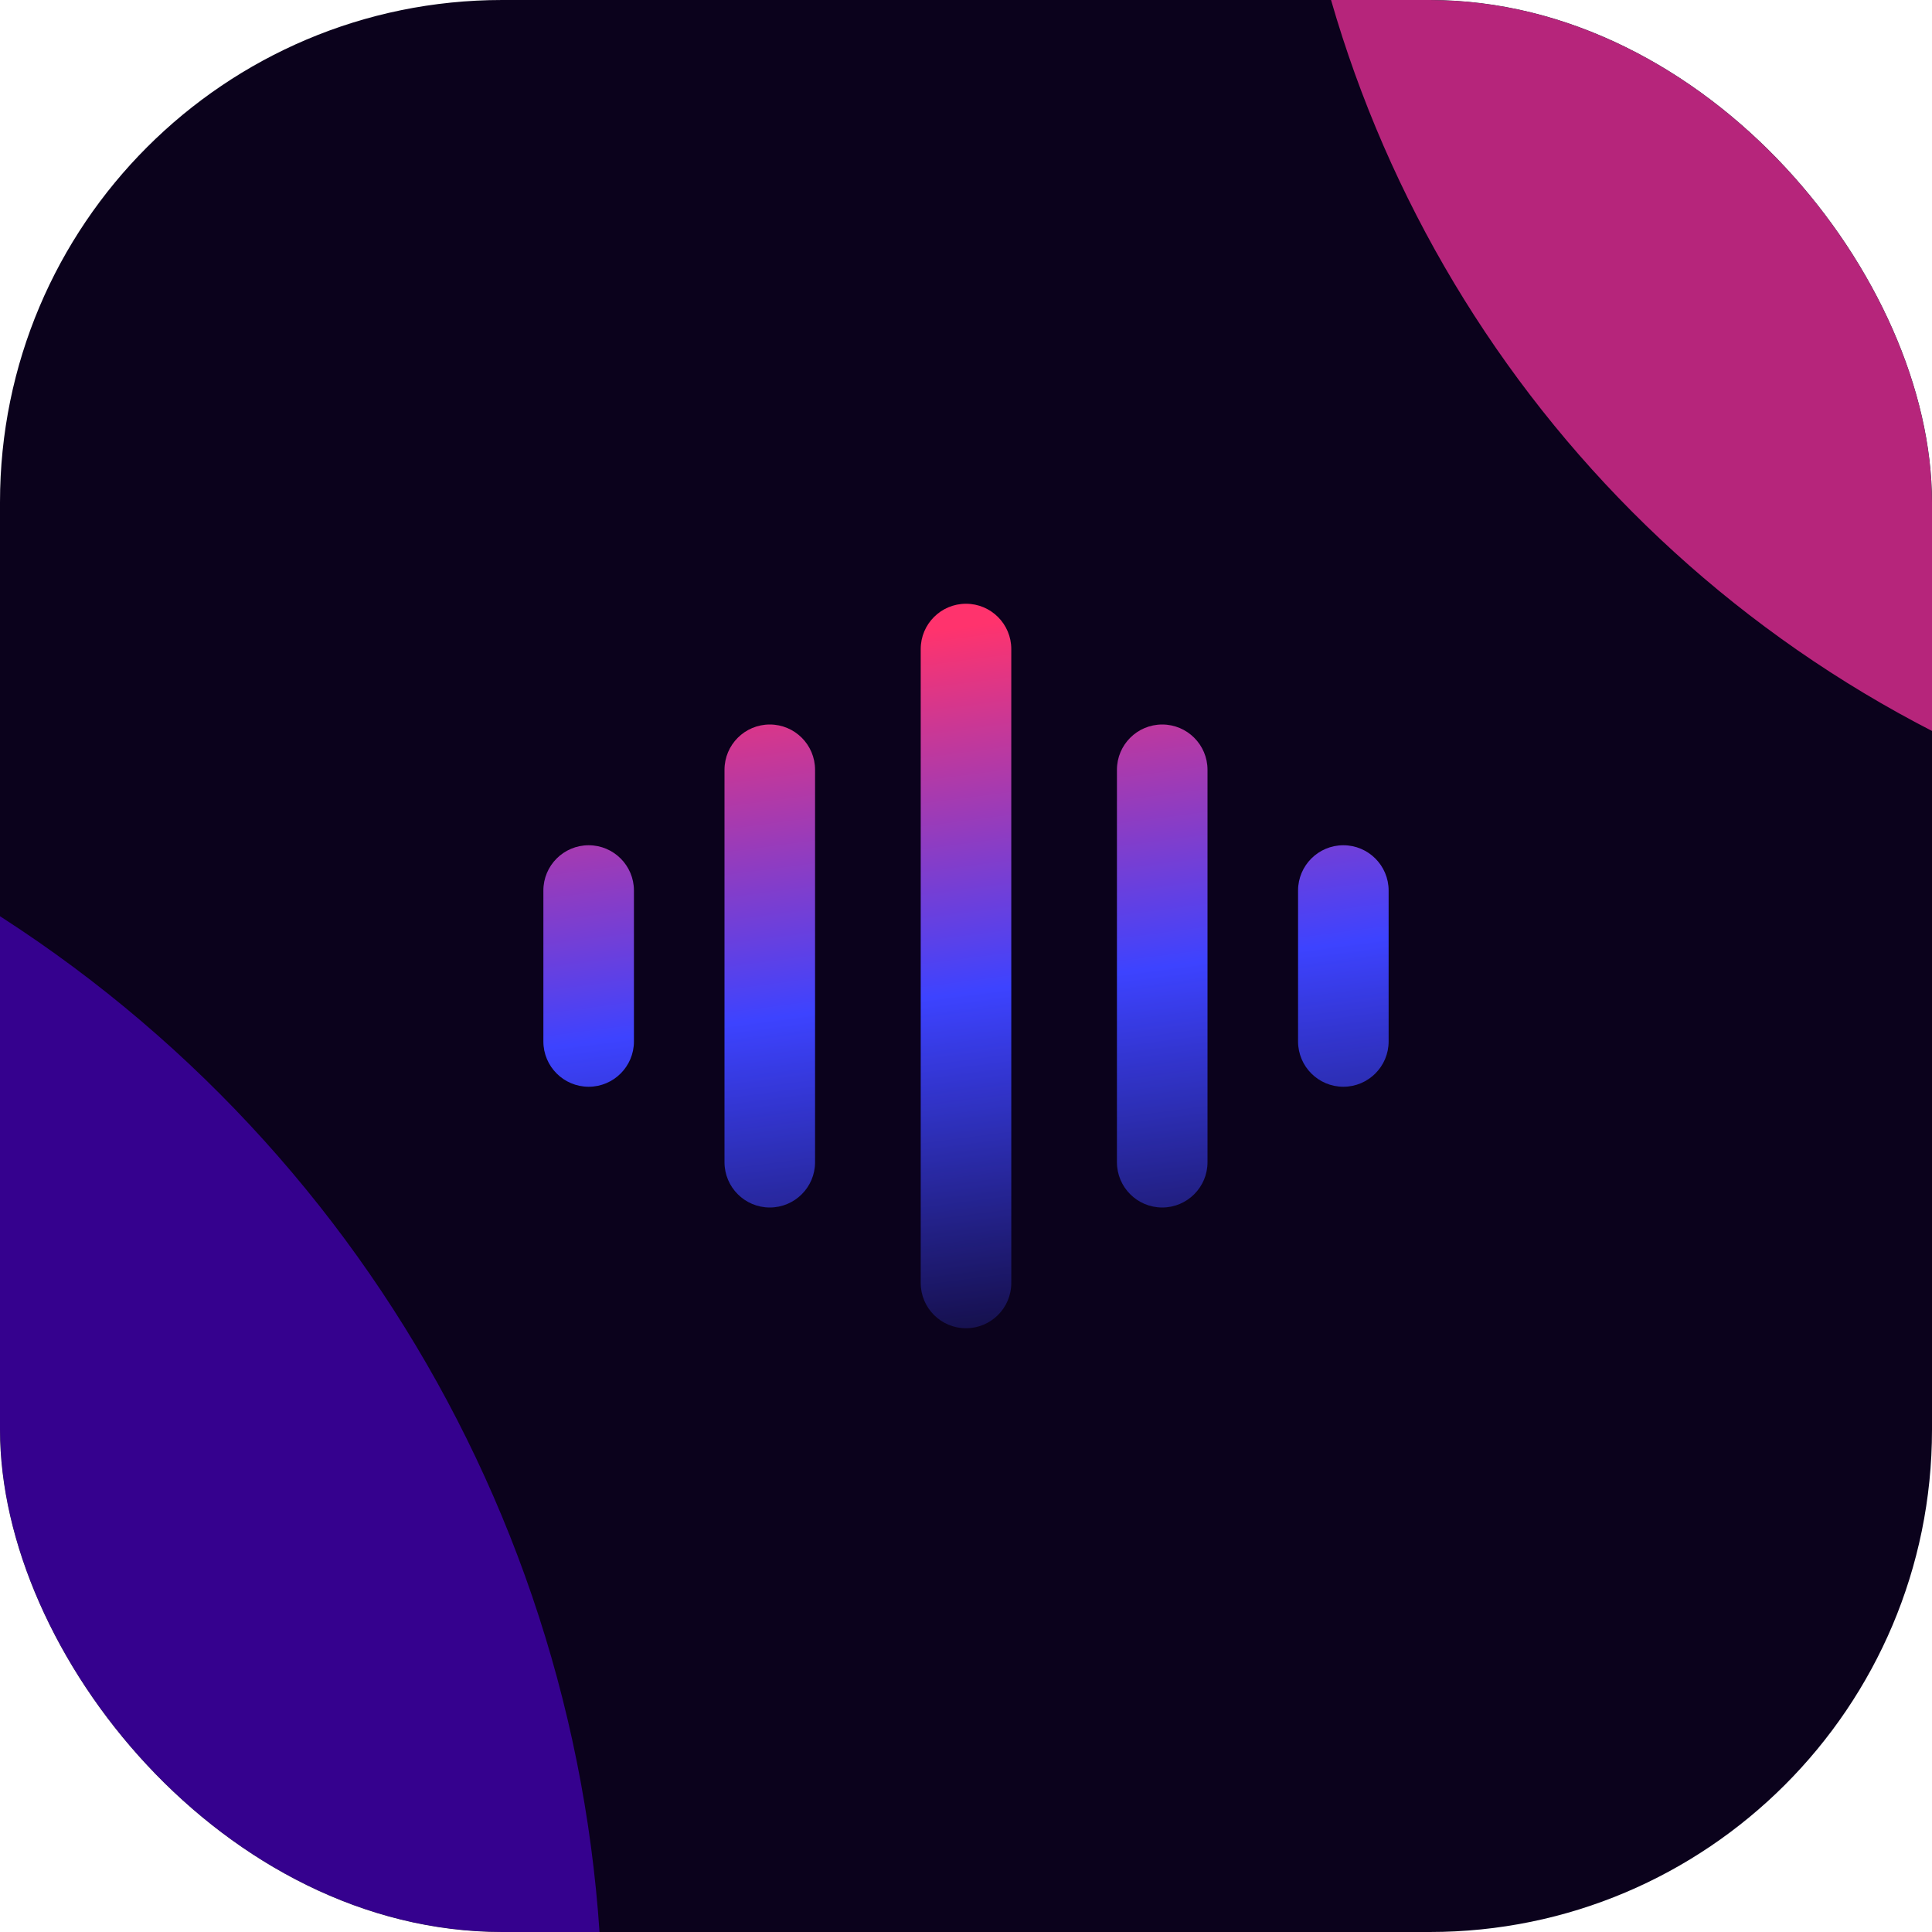 <svg width="32" height="32" viewBox="0 0 32 32" fill="none" xmlns="http://www.w3.org/2000/svg">
<g filter="url(#filter0_i_294_1703)">
<g clip-path="url(#clip0_294_1703)">
<rect width="32" height="32" fill="#0B021C"/>
<g filter="url(#filter1_d_294_1703)">
<rect width="0.691" height="0.691" transform="matrix(0 1 1 0 15.65 10.58)" fill="url(#paint0_linear_294_1703)" shape-rendering="crispEdges"/>
</g>
<g clip-path="url(#clip1_294_1703)">
<path d="M16 10C16.414 10 16.75 10.336 16.75 10.75V21.25C16.75 21.664 16.414 22 16 22C15.586 22 15.25 21.664 15.25 21.25V10.75C15.25 10.336 15.586 10 16 10Z" fill="url(#paint1_linear_294_1703)"/>
<path d="M12.75 12C13.164 12 13.5 12.336 13.5 12.75V19.25C13.5 19.664 13.164 20 12.75 20C12.336 20 12 19.664 12 19.25V12.75C12 12.336 12.336 12 12.75 12Z" fill="url(#paint2_linear_294_1703)"/>
<path d="M19.25 12C19.664 12 20 12.336 20 12.75V19.25C20 19.664 19.664 20 19.25 20C18.836 20 18.5 19.664 18.5 19.25V12.75C18.5 12.336 18.836 12 19.25 12Z" fill="url(#paint3_linear_294_1703)"/>
<path d="M9.75 14C10.164 14 10.5 14.336 10.5 14.75V17.25C10.5 17.664 10.164 18 9.75 18C9.336 18 9 17.664 9 17.25V14.75C9 14.336 9.336 14 9.75 14Z" fill="url(#paint4_linear_294_1703)"/>
<path d="M22.25 14C22.664 14 23 14.336 23 14.75V17.25C23 17.664 22.664 18 22.25 18C21.836 18 21.5 17.664 21.5 17.25V14.75C21.5 14.336 21.836 14 22.25 14Z" fill="url(#paint5_linear_294_1703)"/>
</g>
<g filter="url(#filter2_f_294_1703)">
<circle cx="-11.763" cy="33.461" r="21.742" fill="#6000FF" fill-opacity="0.5"/>
</g>
<g filter="url(#filter3_f_294_1703)">
<circle cx="41.039" cy="-5.469" r="19.764" fill="#FF34A4" fill-opacity="0.7"/>
</g>
</g>
</g>
<defs>
<filter id="filter0_i_294_1703" x="0" y="0" width="32" height="32" filterUnits="userSpaceOnUse" color-interpolation-filters="sRGB">
<feFlood flood-opacity="0" result="BackgroundImageFix"/>
<feBlend mode="normal" in="SourceGraphic" in2="BackgroundImageFix" result="shape"/>
<feColorMatrix in="SourceAlpha" type="matrix" values="0 0 0 0 0 0 0 0 0 0 0 0 0 0 0 0 0 0 127 0" result="hardAlpha"/>
<feOffset/>
<feGaussianBlur stdDeviation="0.924"/>
<feComposite in2="hardAlpha" operator="arithmetic" k2="-1" k3="1"/>
<feColorMatrix type="matrix" values="0 0 0 0 0.251 0 0 0 0 0.183 0 0 0 0 1 0 0 0 0.8 0"/>
<feBlend mode="normal" in2="shape" result="effect1_innerShadow_294_1703"/>
</filter>
<filter id="filter1_d_294_1703" x="9.094" y="4.024" width="13.803" height="13.803" filterUnits="userSpaceOnUse" color-interpolation-filters="sRGB">
<feFlood flood-opacity="0" result="BackgroundImageFix"/>
<feColorMatrix in="SourceAlpha" type="matrix" values="0 0 0 0 0 0 0 0 0 0 0 0 0 0 0 0 0 0 127 0" result="hardAlpha"/>
<feMorphology radius="1.717" operator="dilate" in="SourceAlpha" result="effect1_dropShadow_294_1703"/>
<feOffset/>
<feGaussianBlur stdDeviation="2.42"/>
<feComposite in2="hardAlpha" operator="out"/>
<feColorMatrix type="matrix" values="0 0 0 0 0.646 0 0 0 0 0.628 0 0 0 0 1 0 0 0 0.76 0"/>
<feBlend mode="normal" in2="BackgroundImageFix" result="effect1_dropShadow_294_1703"/>
<feBlend mode="normal" in="SourceGraphic" in2="effect1_dropShadow_294_1703" result="shape"/>
</filter>
<filter id="filter2_f_294_1703" x="-55.246" y="-10.022" width="86.966" height="86.966" filterUnits="userSpaceOnUse" color-interpolation-filters="sRGB">
<feFlood flood-opacity="0" result="BackgroundImageFix"/>
<feBlend mode="normal" in="SourceGraphic" in2="BackgroundImageFix" result="shape"/>
<feGaussianBlur stdDeviation="10.871" result="effect1_foregroundBlur_294_1703"/>
</filter>
<filter id="filter3_f_294_1703" x="1.512" y="-44.996" width="79.054" height="79.054" filterUnits="userSpaceOnUse" color-interpolation-filters="sRGB">
<feFlood flood-opacity="0" result="BackgroundImageFix"/>
<feBlend mode="normal" in="SourceGraphic" in2="BackgroundImageFix" result="shape"/>
<feGaussianBlur stdDeviation="9.882" result="effect1_foregroundBlur_294_1703"/>
</filter>
<linearGradient id="paint0_linear_294_1703" x1="0" y1="0.346" x2="0.691" y2="0.346" gradientUnits="userSpaceOnUse">
<stop stop-color="#4746F9" stop-opacity="0"/>
<stop offset="0.5" stop-color="#A33DB3"/>
<stop offset="1" stop-color="#FE336D"/>
</linearGradient>
<linearGradient id="paint1_linear_294_1703" x1="21.569" y1="21.786" x2="20.002" y2="9.842" gradientUnits="userSpaceOnUse">
<stop stop-color="#3D43FF" stop-opacity="0.15"/>
<stop offset="0.5" stop-color="#3D43FF"/>
<stop offset="1" stop-color="#FF336D"/>
</linearGradient>
<linearGradient id="paint2_linear_294_1703" x1="21.569" y1="21.786" x2="20.002" y2="9.842" gradientUnits="userSpaceOnUse">
<stop stop-color="#3D43FF" stop-opacity="0.15"/>
<stop offset="0.5" stop-color="#3D43FF"/>
<stop offset="1" stop-color="#FF336D"/>
</linearGradient>
<linearGradient id="paint3_linear_294_1703" x1="21.569" y1="21.786" x2="20.002" y2="9.842" gradientUnits="userSpaceOnUse">
<stop stop-color="#3D43FF" stop-opacity="0.15"/>
<stop offset="0.5" stop-color="#3D43FF"/>
<stop offset="1" stop-color="#FF336D"/>
</linearGradient>
<linearGradient id="paint4_linear_294_1703" x1="21.569" y1="21.786" x2="20.002" y2="9.842" gradientUnits="userSpaceOnUse">
<stop stop-color="#3D43FF" stop-opacity="0.15"/>
<stop offset="0.5" stop-color="#3D43FF"/>
<stop offset="1" stop-color="#FF336D"/>
</linearGradient>
<linearGradient id="paint5_linear_294_1703" x1="21.569" y1="21.786" x2="20.002" y2="9.842" gradientUnits="userSpaceOnUse">
<stop stop-color="#3D43FF" stop-opacity="0.15"/>
<stop offset="0.5" stop-color="#3D43FF"/>
<stop offset="1" stop-color="#FF336D"/>
</linearGradient>
<clipPath id="clip0_294_1703">
<rect width="32" height="32" rx="8.319" fill="white"/>
</clipPath>
<clipPath id="clip1_294_1703">
<rect width="24" height="24" fill="white" transform="translate(4 4)"/>
</clipPath>
</defs>
</svg>
